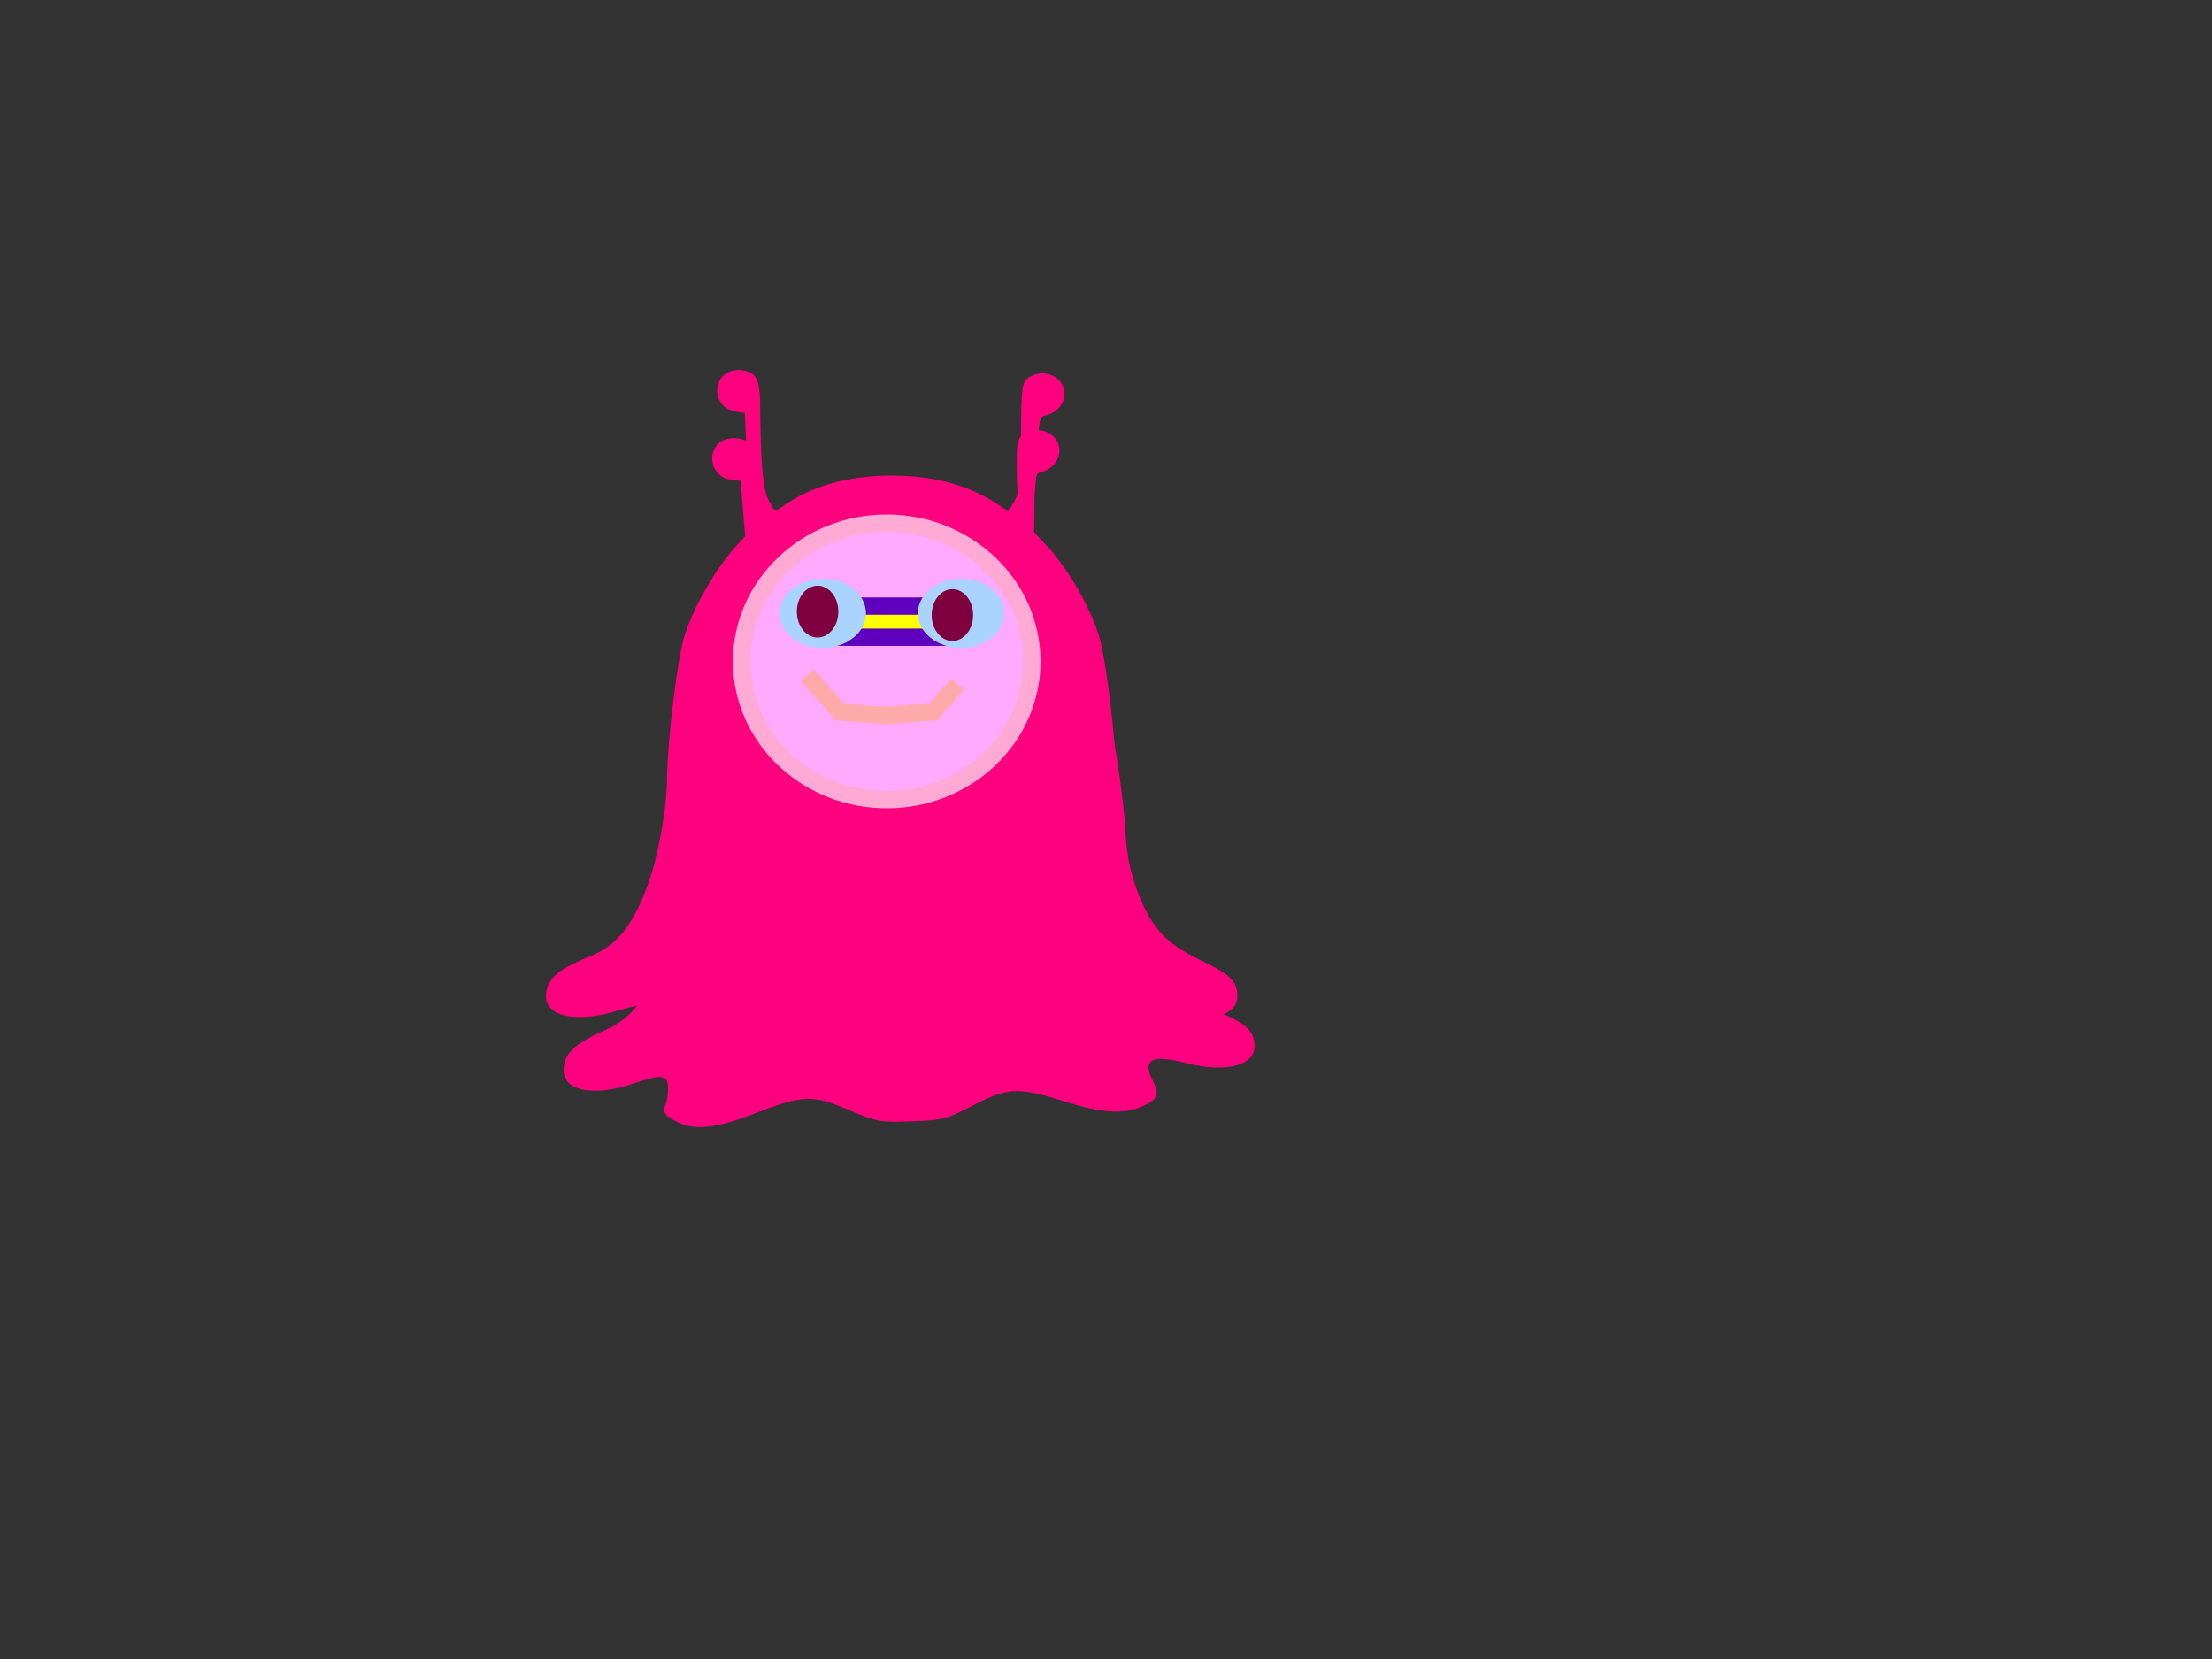 <?xml version="1.0"?><svg width="640" height="480" xmlns="http://www.w3.org/2000/svg" preserveAspectRatio="xMidYMid meet">
 <rect width="100%" height="100%" fill="#333333" stroke="none"/>
 <g>
  <path transform="rotate(-2.131 260,224.775) " id="svg_8" fill="#ff007f" d="m211.8,126.2c-4.1,3.3 -2.4,9.9 2.7,10.8l3,0.5l0.6,13.5c0.3,7.4 1,14.7 1.6,16.1c1.1,2.4 0.7,3.1 -4,8.1c-6.5,6.9 -13.4,18.9 -15.9,27.6c-2,7.4 -4.7,30 -4.8,40.2c0,8.7 -2.6,23 -5.6,31.1c-4.5,12.1 -9.1,17.7 -17.4,20.9c-8.8,3.5 -12,6.5 -12,11.3c0,5.8 8.6,7.7 20,4.3c8.3,-2.5 10,-2.2 10,1.5c0,1.7 -0.4,3.8 -0.9,4.8c-1.2,2.2 -0.4,3.4 3.6,5.5c4.9,2.5 11.1,2 22.5,-2c13.9,-4.7 16.4,-4.7 26.7,0.1c8.1,3.8 9,4 18.1,4c9.1,0 10.1,-0.2 17.9,-3.9c10.4,-4.9 13.4,-4.9 26.6,-0.2c10.9,3.9 17.1,4.5 22.8,2.1c4.3,-1.8 4.8,-3.1 2.9,-7.2c-2.9,-6.2 0,-7.6 9.8,-4.7c11.4,3.4 20,1.5 20,-4.3c0,-4.4 -2,-6.4 -10.7,-10.5c-9.8,-4.8 -13.7,-8.9 -17.7,-18.6c-3.2,-7.7 -6.6,-25.1 -6.6,-34.1c-0.1,-10.3 -2.8,-32.9 -4.8,-40.3c-2.5,-8.9 -9.5,-20.9 -15.9,-27.5c-4.9,-5.1 -5.1,-5.6 -4,-8.1c0.6,-1.5 1.4,-8.5 1.7,-15.7c0.5,-12 0.7,-13 2.5,-13.3c3.1,-0.6 5.5,-3.3 5.5,-6.2c0,-5.1 -6.2,-7.8 -10.6,-4.6c-1.7,1.3 -1.9,2.8 -2,16.8c0,12.6 -0.3,15.9 -1.8,18.6c-1.7,3.2 -1.8,3.3 -3.9,1.8c-8.3,-5.9 -18.9,-9 -31.7,-9c-12.6,0 -23.3,3 -31.7,9c-2.1,1.5 -2.2,1.4 -3.9,-1.8c-1.7,-3.2 -2.3,-10.1 -2.5,-28.8c0,-3.5 -0.6,-6.1 -1.6,-7.3c-1.9,-2 -6.2,-2.2 -8.5,-0.5zm30.3,86.4c2.3,1.1 2.9,2.1 2.9,4.7c0,7.5 6.7,13.1 15.7,13c4.1,0 6,-0.6 8.9,-2.8c3.8,-2.9 6.9,-8.6 6.1,-11.5c-0.3,-1.2 0.4,-2.2 1.8,-2.8c1.2,-0.6 3.9,-2.5 5.9,-4.2c2.3,-2.1 3.7,-2.7 3.7,-1.9c0.1,0.8 0.3,2.1 0.4,2.9c0,0.8 0.5,2.3 0.9,3.3c0.5,0.9 0.5,3.4 0.1,5.4c-0.5,2.8 -0.9,3.3 -1.6,2.2c-0.8,-1 -0.9,-0.8 -0.4,0.8c0.7,2.5 -2.1,8.7 -3.5,7.8c-0.6,-0.3 -0.7,0.1 -0.4,1c0.5,1.1 0.2,1.4 -1.2,0.8c-1.2,-0.4 -1.5,-0.3 -1,0.5c0.4,0.7 0.1,1.2 -0.8,1.2c-0.8,0 -1.8,0.5 -2.2,1.2c-0.4,0.7 -0.3,0.8 0.4,0.4c0.7,-0.4 1.2,-0.5 1.2,-0.2c0,1.5 -8,5.7 -9.8,5.2c-1.1,-0.4 -2.4,-0.1 -3.1,0.7c-1.4,1.7 -8.6,1.6 -11.8,-0.1c-2.6,-1.4 -4.4,-1.6 -2.3,-0.2c0.9,0.6 1,1 0.3,1c-0.7,0 -1.6,-0.7 -2.1,-1.7c-0.6,-0.9 -1.6,-1.4 -2.5,-1c-0.9,0.3 -1.9,0.1 -2.3,-0.5c-0.5,-0.7 -0.2,-0.8 0.7,-0.3c1,0.6 1.1,0.5 0.3,-0.4c-0.6,-0.7 -2.1,-1.3 -3.3,-1.4c-1.1,-0.1 -2.1,-0.6 -2.1,-1.3c0,-0.6 -0.8,-1.8 -1.7,-2.5c-1.7,-1.3 -1.7,-1.3 -0.3,0.6c1.4,1.9 1.4,1.9 -0.3,0.6c-1,-0.8 -1.6,-2 -1.3,-2.7c0.3,-0.8 0,-1.3 -0.7,-1.1c-0.7,0.1 -1.1,-0.6 -0.9,-1.7c0.2,-1 -0.1,-1.5 -0.7,-1.2c-1.6,1 -3.3,-3.2 -2.6,-6.7c0.5,-2.4 0.4,-2.8 -0.4,-1.7c-0.6,0.8 -1.1,1 -1.1,0.4c0,-0.5 0.5,-1.5 1.2,-2.2c0.9,-0.9 0.9,-1.2 0,-1.2c-1.5,0 -1.6,-3.6 -0.1,-4.5c0.6,-0.4 0.8,-1.3 0.5,-2c-0.9,-2.5 0.7,-2.4 3.7,0.1c1.6,1.3 4.2,3.1 5.8,4z"/>
  <path fill="#ff007f" d="m209.8,108.2c-4.1,3.3 -2.4,9.9 2.7,10.8l3,0.5l0.6,13.5c0.3,7.4 1,14.7 1.6,16.1c1.1,2.4 0.7,3.1 -4,8.1c-6.5,6.9 -13.4,18.9 -15.9,27.6c-2,7.4 -4.7,30 -4.8,40.2c0,8.7 -2.6,23 -5.6,31.1c-4.5,12.1 -9.1,17.7 -17.4,20.9c-8.8,3.5 -12,6.5 -12,11.3c0,5.8 8.6,7.7 20,4.3c8.3,-2.5 10,-2.2 10,1.5c0,1.7 -0.4,3.8 -0.9,4.8c-1.2,2.2 -0.4,3.4 3.6,5.5c4.9,2.5 11.1,2 22.5,-2c13.9,-4.7 16.4,-4.7 26.7,0.1c8.1,3.8 9,4 18.1,4c9.1,0 10.1,-0.2 17.9,-3.9c10.4,-4.9 13.4,-4.9 26.6,-0.2c10.9,3.9 17.1,4.5 22.8,2.1c4.3,-1.8 4.8,-3.1 2.9,-7.2c-2.9,-6.2 0,-7.6 9.8,-4.7c11.4,3.4 20,1.5 20,-4.3c0,-4.4 -2,-6.4 -10.7,-10.5c-9.8,-4.8 -13.7,-8.9 -17.7,-18.6c-3.2,-7.7 -6.6,-25.1 -6.6,-34.1c-0.1,-10.3 -2.8,-32.9 -4.8,-40.3c-2.5,-8.9 -9.5,-20.9 -15.9,-27.5c-4.9,-5.1 -5.1,-5.6 -4,-8.1c0.6,-1.5 1.4,-8.5 1.7,-15.7c0.5,-12 0.7,-13 2.5,-13.3c3.1,-0.6 5.5,-3.3 5.5,-6.2c0,-5.1 -6.2,-7.8 -10.6,-4.6c-1.7,1.3 -1.9,2.8 -2,16.8c0,12.6 -0.3,15.9 -1.8,18.6c-1.7,3.2 -1.8,3.3 -3.9,1.8c-8.3,-5.9 -18.9,-9 -31.7,-9c-12.6,0 -23.3,3 -31.7,9c-2.1,1.5 -2.2,1.4 -3.9,-1.8c-1.7,-3.2 -2.3,-10.1 -2.5,-28.8c0,-3.5 -0.6,-6.1 -1.6,-7.3c-1.9,-2 -6.2,-2.2 -8.5,-0.5zm30.3,86.4c2.3,1.1 2.9,2.1 2.9,4.7c0,7.5 6.7,13.1 15.7,13c4.1,0 6,-0.6 8.9,-2.8c3.8,-2.9 6.9,-8.6 6.1,-11.5c-0.3,-1.2 0.4,-2.2 1.8,-2.8c1.2,-0.6 3.9,-2.5 5.9,-4.2c2.3,-2.1 3.7,-2.7 3.7,-1.9c0.1,0.8 0.3,2.1 0.4,2.9c0,0.8 0.5,2.3 0.9,3.3c0.5,0.9 0.5,3.4 0.1,5.4c-0.5,2.8 -0.9,3.3 -1.6,2.2c-0.8,-1 -0.9,-0.8 -0.4,0.8c0.7,2.5 -2.1,8.7 -3.5,7.8c-0.6,-0.3 -0.7,0.1 -0.4,1c0.5,1.1 0.2,1.4 -1.2,0.8c-1.2,-0.4 -1.5,-0.3 -1,0.5c0.4,0.7 0.1,1.2 -0.8,1.2c-0.8,0 -1.8,0.5 -2.2,1.2c-0.4,0.7 -0.3,0.8 0.4,0.4c0.7,-0.4 1.2,-0.5 1.2,-0.2c0,1.5 -8,5.7 -9.8,5.2c-1.1,-0.4 -2.4,-0.1 -3.1,0.7c-1.4,1.7 -8.6,1.6 -11.8,-0.1c-2.6,-1.4 -4.4,-1.6 -2.3,-0.2c0.9,0.6 1,1 0.3,1c-0.7,0 -1.6,-0.7 -2.1,-1.7c-0.6,-0.9 -1.6,-1.4 -2.5,-1c-0.9,0.3 -1.9,0.1 -2.3,-0.5c-0.5,-0.7 -0.2,-0.8 0.7,-0.3c1,0.6 1.1,0.5 0.3,-0.4c-0.6,-0.7 -2.1,-1.3 -3.3,-1.4c-1.1,-0.1 -2.1,-0.6 -2.1,-1.3c0,-0.6 -0.8,-1.8 -1.7,-2.5c-1.7,-1.3 -1.7,-1.3 -0.3,0.6c1.4,1.9 1.4,1.9 -0.3,0.6c-1,-0.8 -1.6,-2 -1.3,-2.7c0.3,-0.8 0,-1.3 -0.7,-1.1c-0.7,0.1 -1.1,-0.6 -0.9,-1.7c0.2,-1 -0.1,-1.5 -0.7,-1.2c-1.6,1 -3.3,-3.2 -2.6,-6.7c0.5,-2.4 0.4,-2.8 -0.4,-1.7c-0.6,0.8 -1.1,1 -1.1,0.4c0,-0.5 0.5,-1.5 1.2,-2.2c0.9,-0.9 0.9,-1.2 0,-1.2c-1.5,0 -1.6,-3.6 -0.1,-4.5c0.6,-0.4 0.8,-1.3 0.5,-2c-0.9,-2.5 0.7,-2.4 3.7,0.1c1.6,1.3 4.2,3.1 5.8,4z"/>
  <title>Layer 1</title>
  <ellipse ry="40" rx="42" id="svg_1" cy="191.364" cx="256.557" stroke-width="5" stroke="#ffaad4" fill="#ffaaff"/>
  <ellipse id="svg_2" cy="139.364" cx="83.557" stroke-width="5" stroke="#ffaad4" fill="#ff0000"/>
  <ellipse id="svg_3" cy="138.364" cx="97.557" stroke-width="5" stroke="#ffaad4" fill="#ff0000"/>
  <ellipse rx="1" id="svg_4" cy="137.364" cx="68.557" stroke-width="5" stroke="#ffaad4" fill="#ff0000"/>
  <ellipse id="svg_5" cy="150.364" cx="66.557" stroke-width="5" stroke="#ffaad4" fill="#ff0000"/>
  <rect id="svg_6" height="9" width="33" y="175.364" x="240.557" stroke-linecap="null" stroke-linejoin="null" stroke-dasharray="null" stroke-width="5" stroke="#5f00bf" fill="#ffff00"/>
  <path id="svg_7" d="m233.557,195.364l9.443,10.636l13,1l14,-1l7,-8" stroke-linecap="null" stroke-linejoin="null" stroke-dasharray="null" stroke-width="5" stroke="#ffaaaa" fill="#ffaaff"/>
  <ellipse ry="10" rx="12.5" id="svg_9" cy="177.455" cx="238.057" stroke-linecap="null" stroke-linejoin="null" stroke-dasharray="null" stroke-width="null" stroke="#bf00bf" fill="#aad4ff"/>
  <ellipse id="svg_10" cy="155.455" cx="107.557" stroke-linecap="null" stroke-linejoin="null" stroke-dasharray="null" stroke-width="null" stroke="#bf00bf" fill="#aad4ff"/>
  <ellipse id="svg_11" cy="156.455" cx="121.557" stroke-linecap="null" stroke-linejoin="null" stroke-dasharray="null" stroke-width="null" stroke="#bf00bf" fill="#aad4ff"/>
  <ellipse id="svg_12" ry="10" rx="12.5" cy="177.455" cx="278.057" stroke-linecap="null" stroke-linejoin="null" stroke-dasharray="null" stroke-width="null" stroke="#bf00bf" fill="#aad4ff"/>
  <ellipse ry="7.5" rx="6" id="svg_13" cy="176.955" cx="236.557" stroke-linecap="null" stroke-linejoin="null" stroke-dasharray="null" stroke-width="null" stroke="#bf00bf" fill="#7f003f"/>
  <ellipse id="svg_14" cy="149.455" cx="45.557" stroke-linecap="null" stroke-linejoin="null" stroke-dasharray="null" stroke-width="null" stroke="#bf00bf" fill="#7f003f"/>
  <ellipse id="svg_15" cy="151.455" cx="42.557" stroke-linecap="null" stroke-linejoin="null" stroke-dasharray="null" stroke-width="null" stroke="#bf00bf" fill="#7f003f"/>
  <ellipse id="svg_16" ry="7.5" rx="6" cy="177.955" cx="275.557" stroke-linecap="null" stroke-linejoin="null" stroke-dasharray="null" stroke-width="null" stroke="#bf00bf" fill="#7f003f"/>
 </g>
</svg>